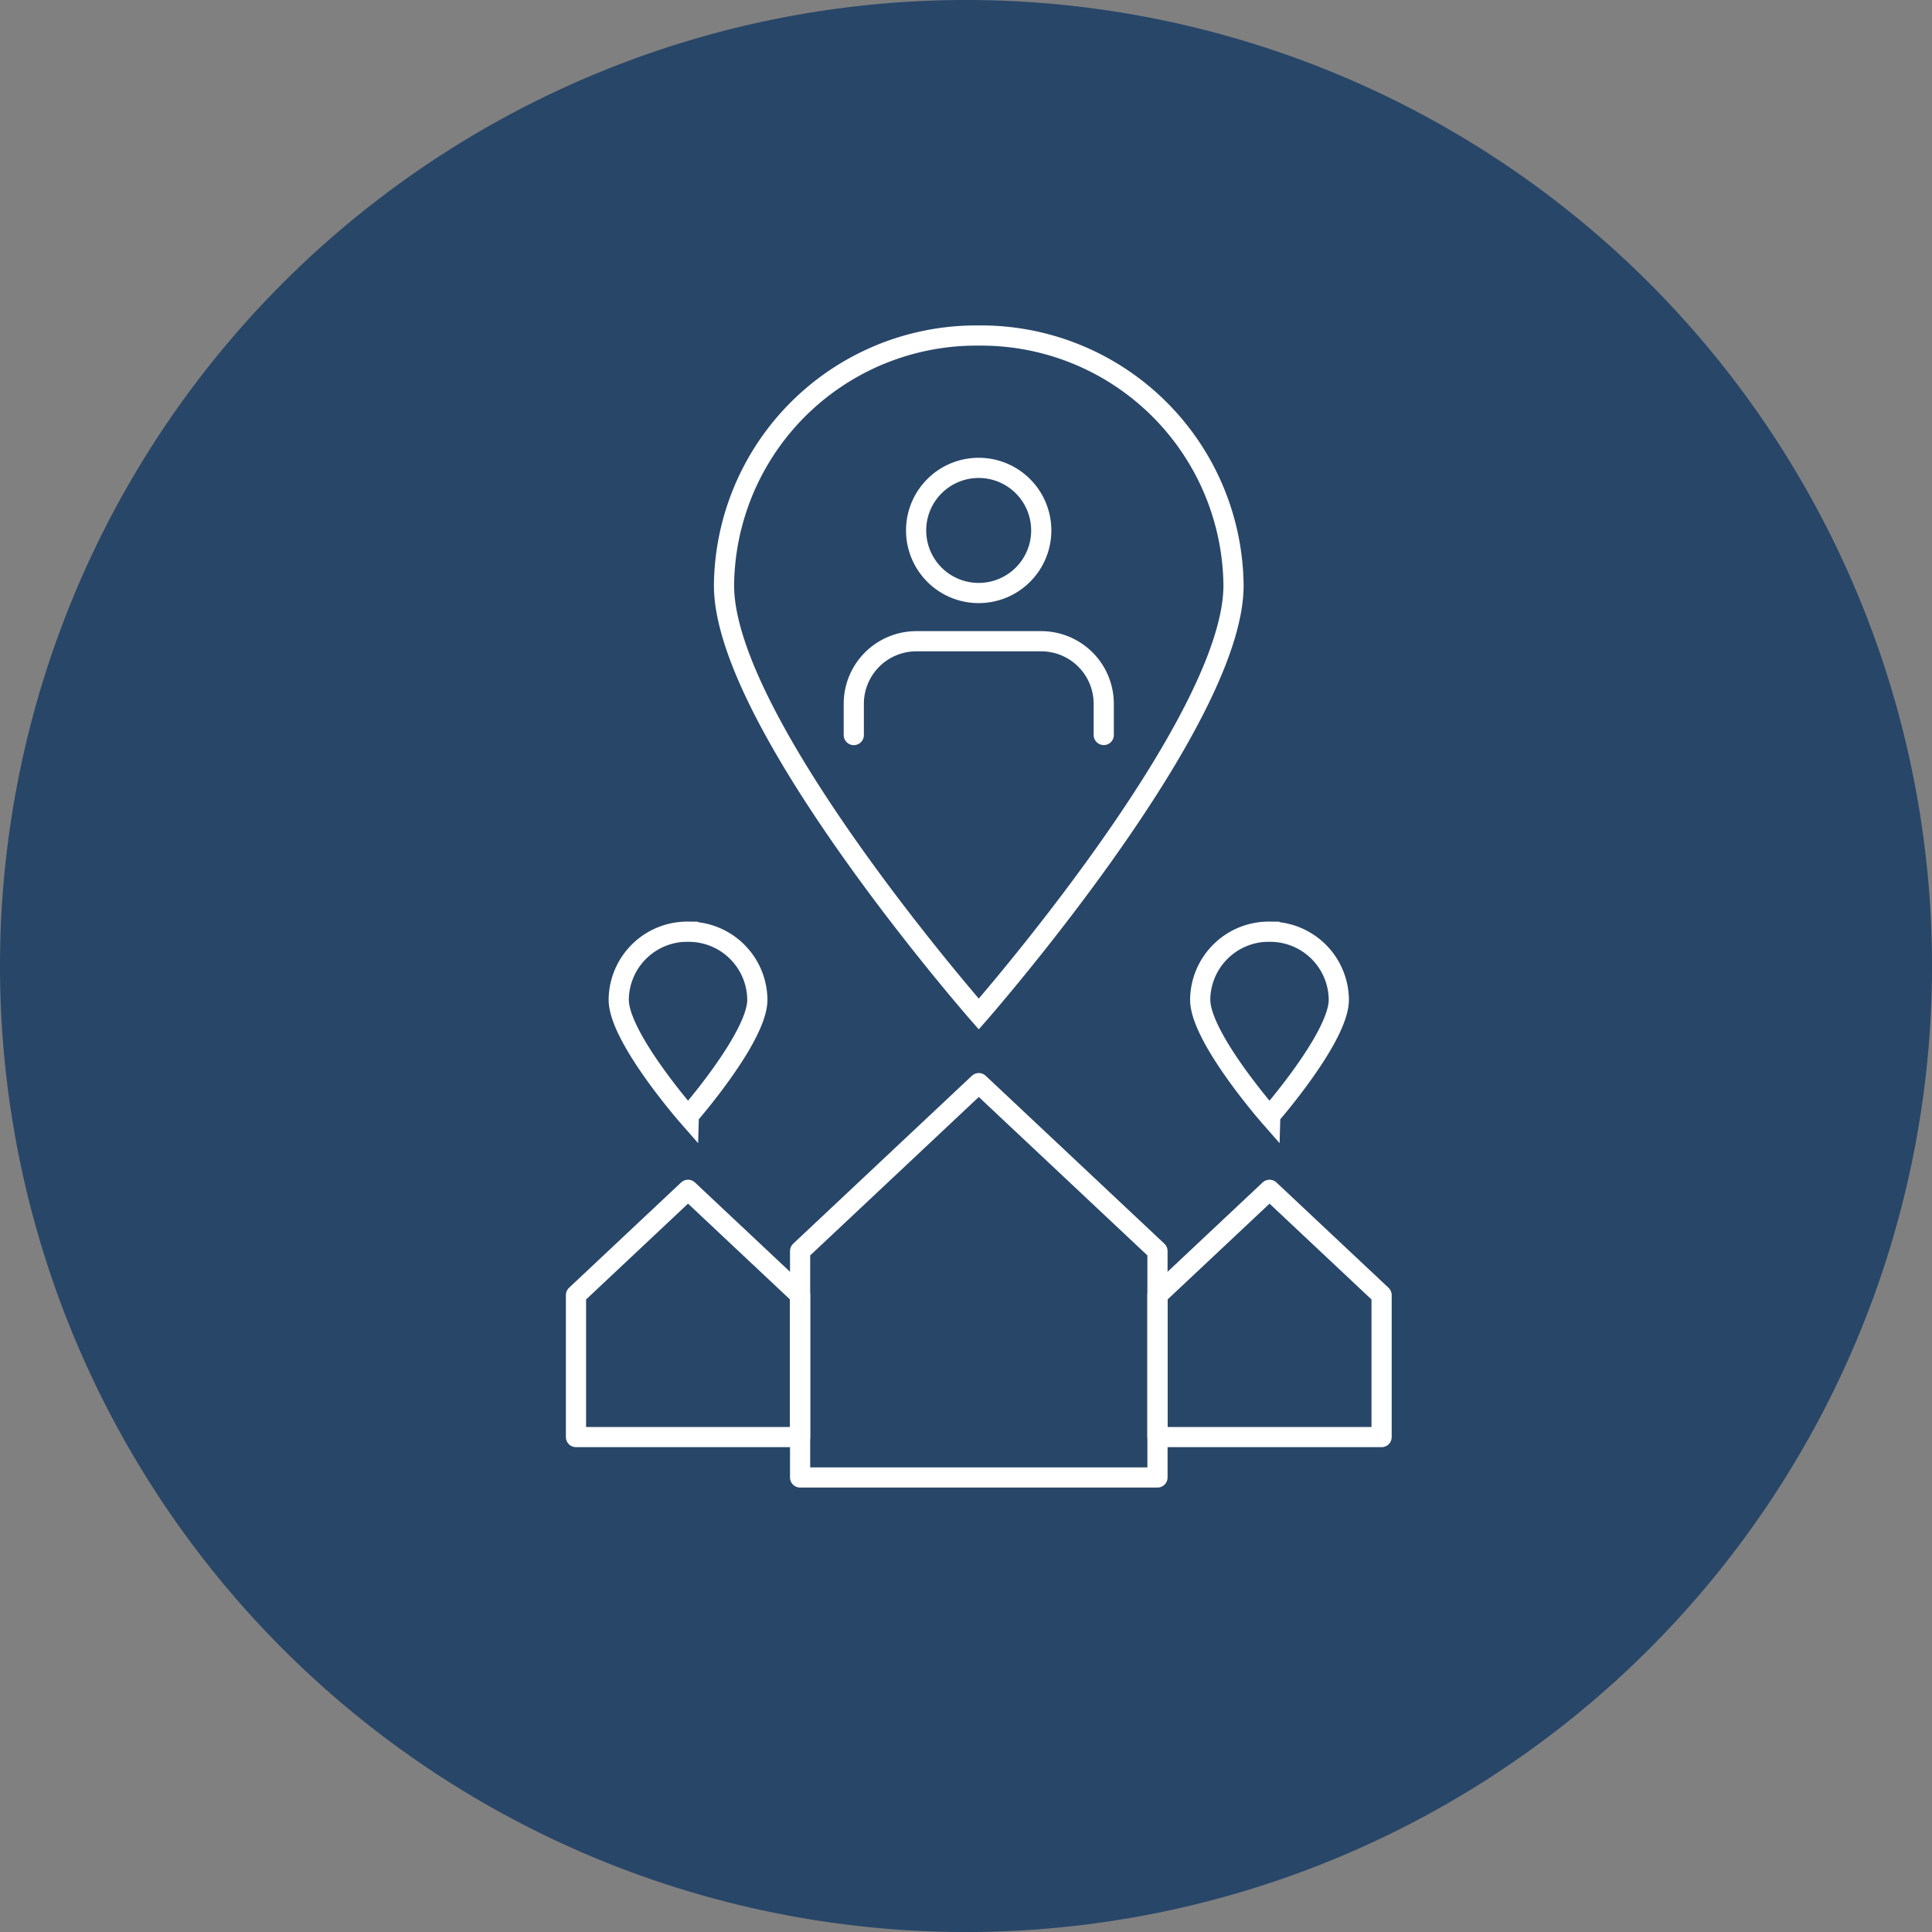 <svg xmlns="http://www.w3.org/2000/svg" width="95.721" height="95.721" viewBox="0 0 95.721 95.721">
  <rect x="0" y="0" width="95.721" height="95.721" fill="#808080" stroke="none"/>
  <g id="Group_4583" data-name="Group 4583" transform="translate(-491.279 -428.813)">
    <path id="Path_3021" data-name="Path 3021" d="M47.861,0A47.861,47.861,0,1,1,0,47.861,47.861,47.861,0,0,1,47.861,0Z" transform="translate(491.279 428.813)" fill="#284668"/>
    <g id="individualni_plan" transform="translate(524.285 458.204)">
      <path id="Path_3111" data-name="Path 3111" d="M18.384,27.144V25.6a3.1,3.1,0,0,0-3.1-3.1H9.1A3.1,3.1,0,0,0,6,25.6v1.548" transform="translate(3.295 -20.121)" fill="none" stroke="#fff" stroke-linecap="round" stroke-linejoin="round" stroke-width="1"/>
      <path id="Path_3112" data-name="Path 3112" d="M18.192,7.6a3.1,3.1,0,1,1-3.1-3.1,3.1,3.1,0,0,1,3.1,3.1Z" transform="translate(0.391 -10.71)" fill="none" stroke="#fff" stroke-linecap="round" stroke-linejoin="round" stroke-width="1"/>
      <path id="Icon_map-map-pin" data-name="Icon map-map-pin" d="M20.465,1.728A12.5,12.5,0,0,0,7.844,14.111c0,6.84,12.622,21.233,12.622,21.233S33.088,20.951,33.088,14.111A12.507,12.507,0,0,0,20.465,1.728Z" transform="translate(-4.979 -14.495)" fill="none" stroke="#fff" stroke-width="1"/>
      <path id="Icon_map-map-pin-2" data-name="Icon map-map-pin" d="M11.278,1.728A3.4,3.4,0,0,0,7.844,5.1c0,1.861,3.434,5.777,3.434,5.777S14.712,6.958,14.712,5.1a3.4,3.4,0,0,0-3.434-3.369Z" transform="translate(18.614 15.041)" fill="none" stroke="#fff" stroke-width="1"/>
      <path id="Icon_map-map-pin-3" data-name="Icon map-map-pin" d="M11.278,1.728A3.4,3.4,0,0,0,7.844,5.1c0,1.861,3.434,5.777,3.434,5.777S14.712,6.958,14.712,5.1a3.4,3.4,0,0,0-3.434-3.369Z" transform="translate(-10.195 15.041)" fill="none" stroke="#fff" stroke-width="1"/>
      <path id="Path_3115" data-name="Path 3115" d="M-7.564,29.86V22.826l5.552-5.217,5.552,5.217V29.86Z" transform="translate(31.905 11.949)" fill="none" stroke="#fff" stroke-linecap="round" stroke-linejoin="round" stroke-width="1"/>
      <path id="Path_3116" data-name="Path 3116" d="M-7.564,29.86V22.826l5.552-5.217,5.552,5.217V29.86Z" transform="translate(3.095 11.949)" fill="none" stroke="#fff" stroke-linecap="round" stroke-linejoin="round" stroke-width="1"/>
      <path id="Path_3114" data-name="Path 3114" d="M-7.564,37.146V25.928l8.853-8.319,8.853,8.319V37.146Z" transform="translate(14.199 6.664)" fill="none" stroke="#fff" stroke-linecap="round" stroke-linejoin="round" stroke-width="1"/>
    </g>
  </g>
</svg>
